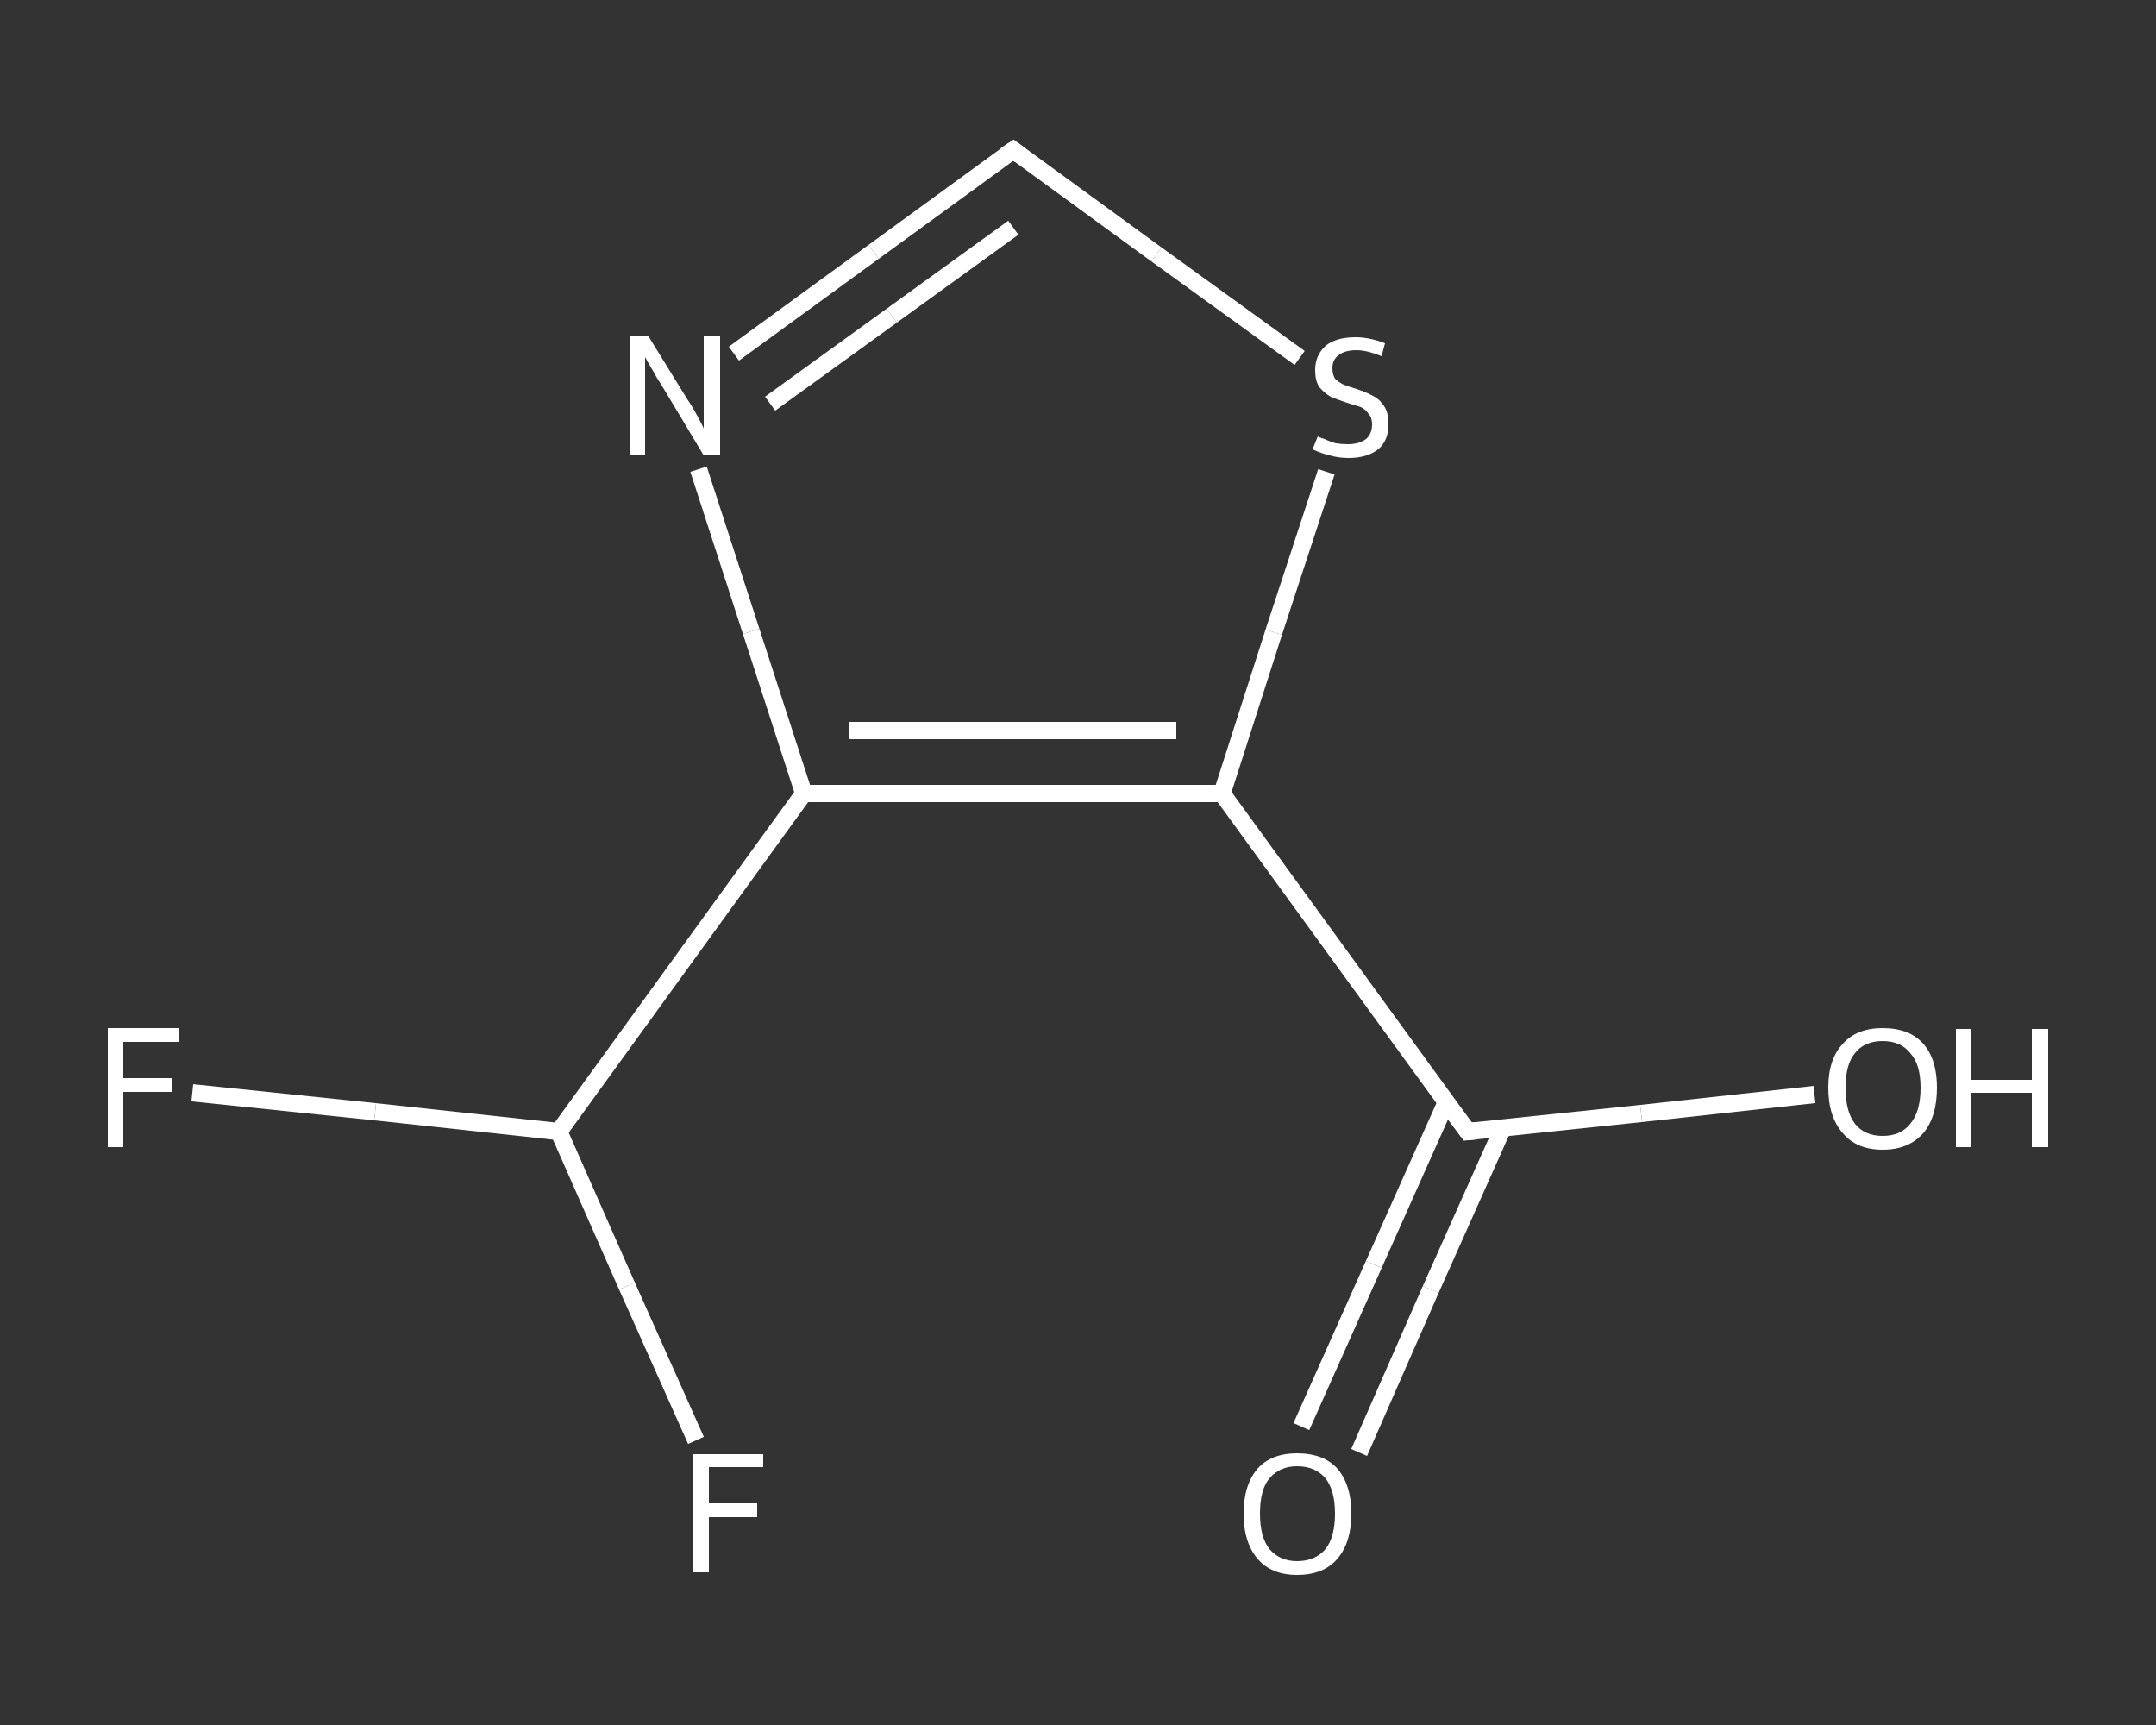 <?xml version='1.0' encoding='iso-8859-1'?>
<svg version='1.1' baseProfile='full'
              xmlns='http://www.w3.org/2000/svg'
                      xmlns:rdkit='http://www.rdkit.org/xml'
                      xmlns:xlink='http://www.w3.org/1999/xlink'
                  xml:space='preserve'
width='250px' height='200px' viewBox='0 0 250 200'>
<rect x="0" y="0" width="250" height="200" fill="#333333" stroke="none"/>
<!-- END OF HEADER -->
<rect style='opacity:1.0;fill:transparent;stroke:none' width='250.0' height='200.0' x='0.0' y='0.0'> </rect>
<path class='bond-0 atom-0 atom-1' d='M 150.9,165.4 L 159.3,146.6' style='fill:none;fill-rule:evenodd;stroke:#FFFFFF;stroke-width:2.0px;stroke-linecap:butt;stroke-linejoin:miter;stroke-opacity:1' />
<path class='bond-0 atom-0 atom-1' d='M 159.3,146.6 L 167.7,127.8' style='fill:none;fill-rule:evenodd;stroke:#FFFFFF;stroke-width:2.0px;stroke-linecap:butt;stroke-linejoin:miter;stroke-opacity:1' />
<path class='bond-0 atom-0 atom-1' d='M 157.6,168.4 L 165.9,149.5' style='fill:none;fill-rule:evenodd;stroke:#FFFFFF;stroke-width:2.0px;stroke-linecap:butt;stroke-linejoin:miter;stroke-opacity:1' />
<path class='bond-0 atom-0 atom-1' d='M 165.9,149.5 L 174.3,130.7' style='fill:none;fill-rule:evenodd;stroke:#FFFFFF;stroke-width:2.0px;stroke-linecap:butt;stroke-linejoin:miter;stroke-opacity:1' />
<path class='bond-1 atom-1 atom-2' d='M 170.2,131.2 L 190.3,129.1' style='fill:none;fill-rule:evenodd;stroke:#FFFFFF;stroke-width:2.0px;stroke-linecap:butt;stroke-linejoin:miter;stroke-opacity:1' />
<path class='bond-1 atom-1 atom-2' d='M 190.3,129.1 L 210.4,126.9' style='fill:none;fill-rule:evenodd;stroke:#FFFFFF;stroke-width:2.0px;stroke-linecap:butt;stroke-linejoin:miter;stroke-opacity:1' />
<path class='bond-2 atom-1 atom-3' d='M 170.2,131.2 L 141.7,92.0' style='fill:none;fill-rule:evenodd;stroke:#FFFFFF;stroke-width:2.0px;stroke-linecap:butt;stroke-linejoin:miter;stroke-opacity:1' />
<path class='bond-3 atom-3 atom-4' d='M 141.7,92.0 L 147.7,73.3' style='fill:none;fill-rule:evenodd;stroke:#FFFFFF;stroke-width:2.0px;stroke-linecap:butt;stroke-linejoin:miter;stroke-opacity:1' />
<path class='bond-3 atom-3 atom-4' d='M 147.7,73.3 L 153.8,54.7' style='fill:none;fill-rule:evenodd;stroke:#FFFFFF;stroke-width:2.0px;stroke-linecap:butt;stroke-linejoin:miter;stroke-opacity:1' />
<path class='bond-4 atom-4 atom-5' d='M 150.7,41.5 L 134.1,29.5' style='fill:none;fill-rule:evenodd;stroke:#FFFFFF;stroke-width:2.0px;stroke-linecap:butt;stroke-linejoin:miter;stroke-opacity:1' />
<path class='bond-4 atom-4 atom-5' d='M 134.1,29.5 L 117.5,17.4' style='fill:none;fill-rule:evenodd;stroke:#FFFFFF;stroke-width:2.0px;stroke-linecap:butt;stroke-linejoin:miter;stroke-opacity:1' />
<path class='bond-5 atom-5 atom-6' d='M 117.5,17.4 L 101.3,29.2' style='fill:none;fill-rule:evenodd;stroke:#FFFFFF;stroke-width:2.0px;stroke-linecap:butt;stroke-linejoin:miter;stroke-opacity:1' />
<path class='bond-5 atom-5 atom-6' d='M 101.3,29.2 L 85.1,41.0' style='fill:none;fill-rule:evenodd;stroke:#FFFFFF;stroke-width:2.0px;stroke-linecap:butt;stroke-linejoin:miter;stroke-opacity:1' />
<path class='bond-5 atom-5 atom-6' d='M 117.5,26.4 L 103.4,36.6' style='fill:none;fill-rule:evenodd;stroke:#FFFFFF;stroke-width:2.0px;stroke-linecap:butt;stroke-linejoin:miter;stroke-opacity:1' />
<path class='bond-5 atom-5 atom-6' d='M 103.4,36.6 L 89.3,46.8' style='fill:none;fill-rule:evenodd;stroke:#FFFFFF;stroke-width:2.0px;stroke-linecap:butt;stroke-linejoin:miter;stroke-opacity:1' />
<path class='bond-6 atom-6 atom-7' d='M 81.0,54.4 L 87.1,73.2' style='fill:none;fill-rule:evenodd;stroke:#FFFFFF;stroke-width:2.0px;stroke-linecap:butt;stroke-linejoin:miter;stroke-opacity:1' />
<path class='bond-6 atom-6 atom-7' d='M 87.1,73.2 L 93.2,92.0' style='fill:none;fill-rule:evenodd;stroke:#FFFFFF;stroke-width:2.0px;stroke-linecap:butt;stroke-linejoin:miter;stroke-opacity:1' />
<path class='bond-7 atom-7 atom-8' d='M 93.2,92.0 L 64.8,131.2' style='fill:none;fill-rule:evenodd;stroke:#FFFFFF;stroke-width:2.0px;stroke-linecap:butt;stroke-linejoin:miter;stroke-opacity:1' />
<path class='bond-8 atom-8 atom-9' d='M 64.8,131.2 L 43.5,128.9' style='fill:none;fill-rule:evenodd;stroke:#FFFFFF;stroke-width:2.0px;stroke-linecap:butt;stroke-linejoin:miter;stroke-opacity:1' />
<path class='bond-8 atom-8 atom-9' d='M 43.5,128.9 L 22.3,126.7' style='fill:none;fill-rule:evenodd;stroke:#FFFFFF;stroke-width:2.0px;stroke-linecap:butt;stroke-linejoin:miter;stroke-opacity:1' />
<path class='bond-9 atom-8 atom-10' d='M 64.8,131.2 L 72.7,149.1' style='fill:none;fill-rule:evenodd;stroke:#FFFFFF;stroke-width:2.0px;stroke-linecap:butt;stroke-linejoin:miter;stroke-opacity:1' />
<path class='bond-9 atom-8 atom-10' d='M 72.7,149.1 L 80.7,167.0' style='fill:none;fill-rule:evenodd;stroke:#FFFFFF;stroke-width:2.0px;stroke-linecap:butt;stroke-linejoin:miter;stroke-opacity:1' />
<path class='bond-10 atom-7 atom-3' d='M 93.2,92.0 L 141.7,92.0' style='fill:none;fill-rule:evenodd;stroke:#FFFFFF;stroke-width:2.0px;stroke-linecap:butt;stroke-linejoin:miter;stroke-opacity:1' />
<path class='bond-10 atom-7 atom-3' d='M 98.5,84.7 L 136.4,84.7' style='fill:none;fill-rule:evenodd;stroke:#FFFFFF;stroke-width:2.0px;stroke-linecap:butt;stroke-linejoin:miter;stroke-opacity:1' />
<path d='M 171.2,131.1 L 170.2,131.2 L 168.7,129.2' style='fill:none;stroke:#FFFFFF;stroke-width:2.0px;stroke-linecap:butt;stroke-linejoin:miter;stroke-opacity:1;' />
<path d='M 118.3,18.0 L 117.5,17.4 L 116.6,18.0' style='fill:none;stroke:#FFFFFF;stroke-width:2.0px;stroke-linecap:butt;stroke-linejoin:miter;stroke-opacity:1;' />
<path class='atom-0' d='M 144.2 175.5
Q 144.2 172.2, 145.8 170.3
Q 147.4 168.5, 150.4 168.5
Q 153.5 168.5, 155.1 170.3
Q 156.7 172.2, 156.7 175.5
Q 156.7 178.8, 155.1 180.7
Q 153.5 182.6, 150.4 182.6
Q 147.4 182.6, 145.8 180.7
Q 144.2 178.8, 144.2 175.5
M 150.4 181.0
Q 152.5 181.0, 153.7 179.6
Q 154.8 178.2, 154.8 175.5
Q 154.8 172.8, 153.7 171.4
Q 152.5 170.0, 150.4 170.0
Q 148.4 170.0, 147.2 171.4
Q 146.1 172.7, 146.1 175.5
Q 146.1 178.2, 147.2 179.6
Q 148.4 181.0, 150.4 181.0
' fill='#FFFFFF'/>
<path class='atom-2' d='M 212.0 126.1
Q 212.0 122.8, 213.7 121.0
Q 215.3 119.2, 218.3 119.2
Q 221.4 119.2, 223.0 121.0
Q 224.6 122.8, 224.6 126.1
Q 224.6 129.5, 223.0 131.4
Q 221.3 133.3, 218.3 133.3
Q 215.3 133.3, 213.7 131.4
Q 212.0 129.5, 212.0 126.1
M 218.3 131.7
Q 220.4 131.7, 221.5 130.3
Q 222.7 128.9, 222.7 126.1
Q 222.7 123.4, 221.5 122.1
Q 220.4 120.7, 218.3 120.7
Q 216.2 120.7, 215.1 122.1
Q 214.0 123.4, 214.0 126.1
Q 214.0 128.9, 215.1 130.3
Q 216.2 131.7, 218.3 131.7
' fill='#FFFFFF'/>
<path class='atom-2' d='M 226.8 119.3
L 228.6 119.3
L 228.6 125.2
L 235.6 125.2
L 235.6 119.3
L 237.5 119.3
L 237.5 133.0
L 235.6 133.0
L 235.6 126.7
L 228.6 126.7
L 228.6 133.0
L 226.8 133.0
L 226.8 119.3
' fill='#FFFFFF'/>
<path class='atom-4' d='M 152.8 50.6
Q 152.9 50.7, 153.6 50.9
Q 154.2 51.2, 154.9 51.4
Q 155.6 51.5, 156.3 51.5
Q 157.6 51.5, 158.4 50.9
Q 159.1 50.3, 159.1 49.2
Q 159.1 48.4, 158.7 48.0
Q 158.4 47.5, 157.8 47.2
Q 157.2 47.0, 156.2 46.7
Q 155.0 46.3, 154.3 46.0
Q 153.6 45.6, 153.0 44.9
Q 152.5 44.2, 152.5 42.9
Q 152.5 41.2, 153.7 40.1
Q 154.9 39.1, 157.2 39.1
Q 158.8 39.1, 160.6 39.8
L 160.2 41.3
Q 158.5 40.6, 157.3 40.6
Q 155.9 40.6, 155.2 41.2
Q 154.5 41.7, 154.5 42.7
Q 154.5 43.4, 154.8 43.9
Q 155.2 44.3, 155.8 44.6
Q 156.3 44.8, 157.3 45.1
Q 158.5 45.5, 159.2 45.9
Q 160.0 46.3, 160.5 47.1
Q 161.0 47.8, 161.0 49.2
Q 161.0 51.1, 159.8 52.1
Q 158.5 53.1, 156.4 53.1
Q 155.2 53.1, 154.2 52.8
Q 153.3 52.6, 152.2 52.1
L 152.8 50.6
' fill='#FFFFFF'/>
<path class='atom-6' d='M 75.2 39.0
L 79.7 46.3
Q 80.2 47.0, 80.9 48.3
Q 81.6 49.6, 81.6 49.7
L 81.6 39.0
L 83.5 39.0
L 83.5 52.8
L 81.6 52.8
L 76.8 44.8
Q 76.2 43.9, 75.6 42.8
Q 75.0 41.8, 74.8 41.4
L 74.8 52.8
L 73.1 52.8
L 73.1 39.0
L 75.2 39.0
' fill='#FFFFFF'/>
<path class='atom-9' d='M 12.5 119.2
L 20.7 119.2
L 20.7 120.8
L 14.3 120.8
L 14.3 125.0
L 20.0 125.0
L 20.0 126.6
L 14.3 126.6
L 14.3 133.0
L 12.5 133.0
L 12.5 119.2
' fill='#FFFFFF'/>
<path class='atom-10' d='M 80.4 168.6
L 88.5 168.6
L 88.5 170.1
L 82.2 170.1
L 82.2 174.3
L 87.8 174.3
L 87.8 175.9
L 82.2 175.9
L 82.2 182.3
L 80.4 182.3
L 80.4 168.6
' fill='#FFFFFF'/>
</svg>
